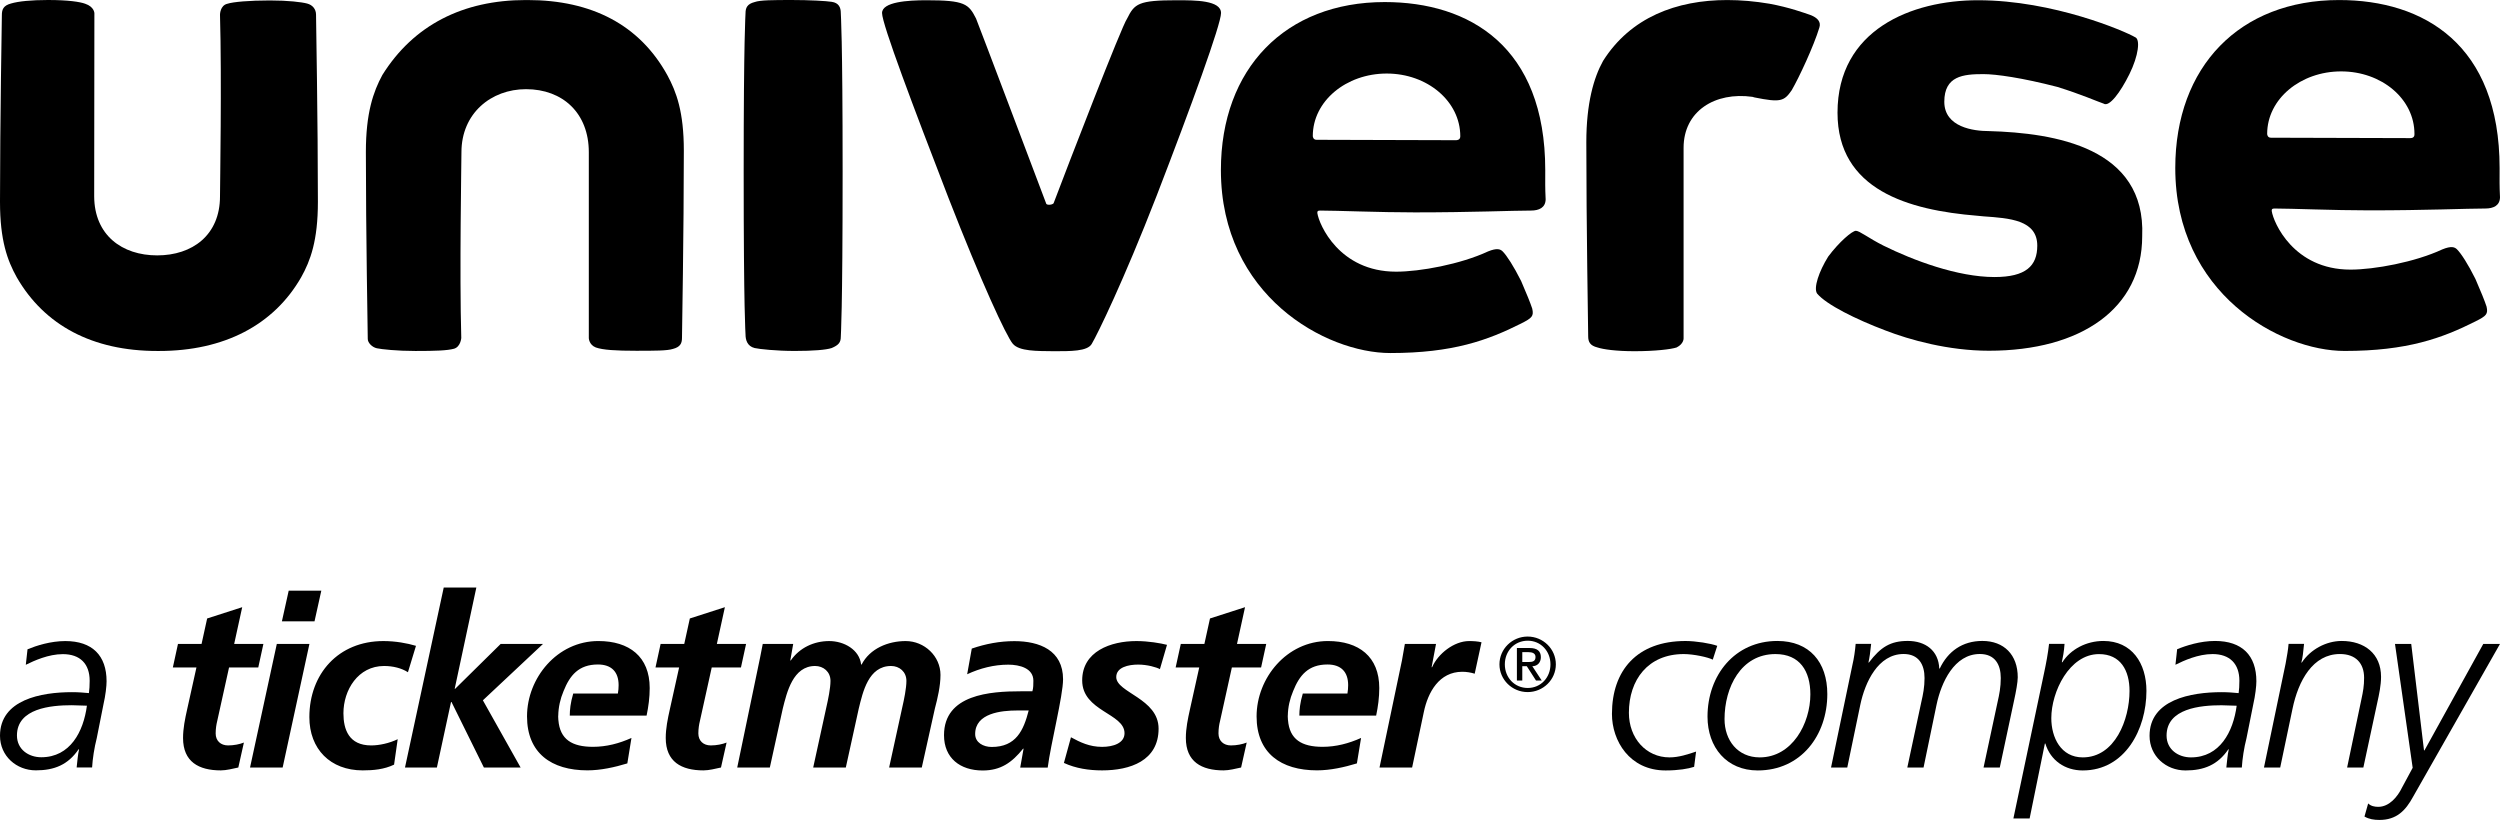 <svg width="200" height="66" viewBox="0 0 200 66" fill="none" xmlns="http://www.w3.org/2000/svg">
<path d="M128.244 4.875C127.501 6.212 126.906 8.261 126.906 11.379C126.906 17.889 127.055 26.608 127.055 26.906C127.055 27.352 127.204 27.649 127.798 27.797C128.244 27.946 129.269 28.097 130.758 28.097C132.393 28.097 133.679 27.946 134.128 27.797C134.723 27.5 134.687 27.054 134.687 27.054V11.828C134.687 8.871 137.215 7.334 140.193 7.747L140.366 7.796C142.433 8.209 142.725 8.109 143.336 7.218C143.931 6.193 145.101 3.683 145.547 2.213C145.696 1.767 145.431 1.421 144.804 1.189C144.358 1.04 143.169 0.594 141.55 0.297C140.412 0.105 139.279 0.003 138.179 0.003C134.117 0.003 130.442 1.392 128.244 4.875Z" fill="black"/>
<path d="M0.876 0.281C0.265 0.446 0.149 0.762 0.149 1.208C0.149 1.354 0.003 9.747 0 16.081V16.154C0 19.242 0.595 20.842 1.338 22.18C3.554 26.03 7.403 28.078 12.578 28.078H12.724C17.913 28.078 21.897 26.014 24.094 22.18C24.837 20.858 25.432 19.24 25.432 16.154C25.432 9.812 25.283 1.47 25.283 1.175C25.283 0.73 25.005 0.397 24.573 0.284C24.146 0.168 23.054 0.035 21.584 0.035C19.962 0.035 18.643 0.151 18.194 0.3C17.6 0.432 17.6 1.175 17.6 1.175C17.748 6.345 17.6 14.965 17.6 15.708C17.6 18.813 15.384 20.431 12.575 20.431C9.765 20.431 7.549 18.813 7.535 15.708C7.535 14.981 7.551 6.229 7.551 1.057C7.551 1.057 7.551 0.546 6.808 0.297C6.395 0.149 5.47 0 3.832 0C2.495 0.003 1.486 0.1 0.876 0.281Z" fill="black"/>
<path d="M90.169 1.486C89.737 2.081 85.458 13.165 84.285 16.267C84.137 16.419 83.688 16.419 83.688 16.267C82.796 13.905 78.385 2.229 78.085 1.486C77.491 0.313 77.194 0.019 74.102 0.019C72.632 0.019 70.564 0.149 70.564 1.043C70.564 1.935 73.075 8.574 75.869 15.808C78.513 22.596 80.512 26.906 81.023 27.5C81.537 28.111 82.958 28.081 84.296 28.097C85.634 28.097 86.988 28.113 87.337 27.516C87.799 26.741 89.88 22.482 92.526 15.675C95.318 8.444 97.683 1.935 97.683 1.043C97.683 0.019 95.615 0.019 94.145 0.019C91.061 0.019 90.761 0.297 90.169 1.486Z" fill="black"/>
<path d="M42.062 0.003C37.051 0.003 33.086 2 30.591 5.996C29.864 7.334 29.27 9.036 29.27 12.157C29.27 18.548 29.421 26.822 29.421 27.119C29.421 27.419 29.767 27.779 30.148 27.862C30.527 27.943 31.77 28.078 33.237 28.078C34.856 28.078 35.781 28.046 36.327 27.897C36.856 27.733 36.902 27.038 36.902 27.038C36.754 21.836 36.916 12.916 36.916 12.173C36.916 9.069 39.286 7.134 42.081 7.134C45.021 7.134 47.105 9.052 47.105 12.173V27.054C47.105 27.054 47.121 27.584 47.664 27.797C48.226 27.997 49.27 28.062 50.889 28.062C52.359 28.062 53.383 28.062 53.832 27.914C54.407 27.765 54.559 27.481 54.559 27.038C54.559 26.889 54.707 18.434 54.707 12.057C54.707 8.955 54.113 7.35 53.386 6.012C51.172 2 47.353 0.003 42.199 0.003H42.062Z" fill="black"/>
<path d="M60.37 0.165C59.791 0.313 59.642 0.611 59.642 1.057C59.642 1.208 59.494 2.843 59.494 13.757C59.494 25.136 59.642 26.606 59.642 26.754C59.642 27.184 59.775 27.695 60.37 27.843C60.734 27.927 62.105 28.076 63.578 28.076C65.048 28.076 66.088 27.992 66.534 27.843C67.08 27.611 67.264 27.398 67.264 26.952C67.264 26.803 67.41 25.103 67.41 13.738C67.41 2.824 67.264 1.186 67.264 1.038C67.264 0.592 67.099 0.227 66.534 0.146C66.107 0.078 64.767 0 63.313 0C61.843 0.003 60.818 0.003 60.37 0.165Z" fill="black"/>
<path d="M147.001 9.017C147.001 15.211 152.703 16.813 158.173 17.259L158.684 17.308C160.752 17.456 162.982 17.591 162.982 19.653C162.982 21.272 162.073 22.163 159.56 22.163C156.603 22.163 153.049 20.823 150.684 19.653C149.495 19.058 148.768 18.464 148.471 18.464C148.174 18.464 147.13 19.356 146.257 20.526C145.514 21.718 145.068 23.036 145.366 23.482C146.109 24.374 148.474 25.546 150.836 26.438C152.752 27.181 155.86 28.059 159.114 28.059C166.5 28.059 171.376 24.674 171.376 18.894C171.676 11.809 164.419 10.636 159.098 10.487C157.906 10.487 155.544 10.187 155.544 8.142C155.544 6.077 157.049 5.929 158.668 5.929C159.692 5.929 161.776 6.226 164.587 6.953C166.503 7.547 167.841 8.142 168.29 8.29C168.736 8.588 169.627 7.399 170.354 5.929C171.081 4.459 171.246 3.121 170.8 2.972C170.057 2.527 164.29 0.019 158.238 0.019C152.917 0.019 147.001 2.381 147.001 9.017Z" fill="black"/>
<path d="M174.022 13.443C174.022 5.318 179.179 0.003 187.127 0.003C193.903 0.003 199.968 3.553 199.968 13.443C199.968 14.484 199.951 14.765 200 15.789C199.984 16.448 199.473 16.681 198.827 16.681C197.338 16.681 194.103 16.829 189.541 16.829C186.73 16.829 183.276 16.681 181.954 16.681C181.757 16.681 181.725 16.748 181.741 16.894C181.873 17.786 183.476 21.569 188.035 21.569C189.951 21.569 193.192 20.974 195.389 19.95C196.116 19.653 196.381 19.769 196.562 19.95C196.895 20.283 197.438 21.123 198.032 22.312C198.478 23.336 198.778 24.076 198.924 24.525C199.057 25.119 198.924 25.268 198.032 25.714C195.373 27.052 192.578 28.076 187.57 28.076C182.416 28.078 174.022 23.487 174.022 13.443ZM181.673 11.017L192.827 11.049C192.943 11.049 193.176 11.017 193.157 10.717C193.157 7.909 190.53 5.712 187.289 5.712C184.052 5.712 181.373 7.909 181.373 10.717C181.376 10.72 181.376 11.017 181.673 11.017Z" fill="black"/>
<path d="M97.672 13.608C97.672 5.483 102.828 0.165 110.777 0.165C117.552 0.165 123.62 3.716 123.62 13.608C123.62 14.649 123.604 14.93 123.652 15.954C123.636 16.613 123.123 16.845 122.479 16.845C120.993 16.845 117.752 16.991 113.19 16.991C110.382 16.991 106.926 16.845 105.607 16.845C105.407 16.845 105.374 16.91 105.39 17.059C105.523 17.951 107.126 21.734 111.688 21.734C113.607 21.734 116.842 21.139 119.042 20.115C119.769 19.818 120.034 19.934 120.215 20.115C120.544 20.445 121.09 21.288 121.688 22.477C122.133 23.501 122.431 24.241 122.579 24.69C122.712 25.284 122.579 25.433 121.688 25.882C119.025 27.219 116.234 28.243 111.226 28.243C106.063 28.243 97.672 23.652 97.672 13.608ZM105.323 11.184L116.477 11.217C116.593 11.217 116.823 11.184 116.823 10.903C116.823 8.096 114.18 5.883 110.939 5.883C107.699 5.883 105.023 8.08 105.023 10.887C105.026 10.884 105.026 11.184 105.323 11.184Z" fill="black"/>
<path fill-rule="evenodd" clip-rule="evenodd" d="M81.886 59.893H81.848C80.953 61.008 80.055 61.639 78.615 61.639C76.806 61.639 75.521 60.642 75.521 58.816C75.521 55.552 79.22 55.303 81.674 55.303H82.591C82.67 55.036 82.67 54.747 82.67 54.458C82.67 53.461 81.579 53.173 80.663 53.173C79.516 53.173 78.404 53.461 77.373 53.94L77.742 51.887C78.854 51.505 79.982 51.291 81.151 51.291C83.155 51.291 85.045 52.02 85.045 54.343C85.045 55.667 84.05 59.546 83.817 61.406H81.617L81.886 59.893ZM79.334 59.757C81.281 59.757 81.886 58.434 82.295 56.838H81.382C80.115 56.838 78.013 57.049 78.013 58.72C78.011 59.412 78.675 59.757 79.334 59.757ZM13.828 53.395H15.716L14.975 56.733C14.799 57.519 14.644 58.27 14.644 59.038C14.644 60.938 15.892 61.631 17.663 61.631C18.11 61.631 18.617 61.497 19.065 61.401L19.512 59.404C19.181 59.538 18.715 59.634 18.246 59.634C17.66 59.634 17.253 59.27 17.253 58.674C17.253 58.292 17.313 57.944 17.37 57.715L18.324 53.395H20.662L21.072 51.513H18.734L19.377 48.575L16.572 49.478L16.125 51.513H14.238L13.828 53.395ZM22.145 51.513H24.754L22.612 61.401H20.003L22.145 51.513ZM23.097 47.251H25.706L25.161 49.708H22.552L23.097 47.251ZM33.278 51.667C32.575 51.456 31.642 51.285 30.669 51.285C27.065 51.285 24.749 53.913 24.749 57.37C24.749 59.923 26.425 61.631 29.015 61.631C29.872 61.631 30.729 61.553 31.526 61.171L31.816 59.137C31.135 59.463 30.338 59.634 29.695 59.634C27.903 59.634 27.474 58.348 27.474 57.062C27.474 55.202 28.643 53.279 30.726 53.279C31.447 53.279 32.128 53.453 32.635 53.779L33.278 51.667ZM32.399 61.401H34.951L36.082 56.159H36.12L38.71 61.401H41.649L38.631 56.025L43.442 51.513H40.055L36.413 55.103H36.375L38.108 47H35.499L32.399 61.401ZM52.44 53.395H54.33L53.59 56.733C53.414 57.519 53.259 58.27 53.259 59.038C53.259 60.938 54.507 61.631 56.277 61.631C56.725 61.631 57.232 61.497 57.679 61.401L58.127 59.404C57.796 59.538 57.33 59.634 56.86 59.634C56.275 59.634 55.868 59.27 55.868 58.674C55.868 58.292 55.928 57.944 55.984 57.715L56.939 53.395H59.277L59.686 51.513H57.349L57.991 48.575L55.187 49.478L54.74 51.513H52.849L52.44 53.395ZM51.976 55.044C51.976 52.528 50.341 51.283 47.868 51.283C44.575 51.283 42.162 54.239 42.162 57.311C42.162 60.246 44.109 61.628 46.992 61.628C48.063 61.628 49.172 61.38 50.187 61.072L50.517 59.035C49.544 59.476 48.511 59.746 47.439 59.746C45.769 59.746 44.795 59.161 44.67 57.605H44.668C44.662 57.517 44.654 57.426 44.654 57.332C44.654 57.313 44.657 57.295 44.657 57.276C44.657 57.265 44.657 57.257 44.657 57.249H44.66C44.673 56.573 44.822 55.905 45.085 55.287C45.587 54.028 46.295 53.159 47.833 53.159C48.923 53.159 49.489 53.755 49.489 54.811C49.489 55.041 49.471 55.252 49.43 55.482H45.858C45.628 56.26 45.587 56.782 45.582 57.249H51.727C51.879 56.525 51.976 55.795 51.976 55.044ZM58.978 61.401H61.587L62.62 56.696C62.951 55.373 63.44 53.279 65.21 53.279C65.872 53.279 66.439 53.739 66.439 54.469C66.439 55.065 66.244 55.985 66.108 56.581L65.056 61.401H67.665L68.698 56.696C69.029 55.351 69.476 53.279 71.288 53.279C71.95 53.279 72.513 53.739 72.513 54.469C72.513 55.065 72.321 55.985 72.183 56.581L71.13 61.401H73.742L74.791 56.68C75.006 55.873 75.239 54.876 75.239 53.991C75.239 52.494 73.954 51.285 72.454 51.285C71.052 51.285 69.59 51.879 68.928 53.165H68.89C68.755 51.975 67.526 51.285 66.338 51.285C65.11 51.285 63.963 51.823 63.261 52.838H63.223L63.456 51.515H61.02C60.961 51.823 60.885 52.226 60.806 52.608L58.978 61.401ZM93.36 51.587C92.845 51.456 91.871 51.285 90.916 51.285C88.853 51.285 86.575 52.109 86.575 54.432C86.575 56.907 89.962 57.062 89.962 58.656C89.962 59.46 89.045 59.749 88.169 59.749C87.158 59.749 86.417 59.383 85.677 58.982L85.113 61.035C86.068 61.476 87.12 61.631 88.169 61.631C90.409 61.631 92.687 60.864 92.687 58.292C92.687 55.873 89.3 55.413 89.3 54.164C89.3 53.378 90.274 53.167 91.052 53.167C91.792 53.167 92.511 53.378 92.793 53.531L93.36 51.587ZM94.052 53.395H95.939L95.199 56.733C95.025 57.519 94.868 58.27 94.868 59.038C94.868 60.938 96.115 61.631 97.886 61.631C98.334 61.631 98.841 61.497 99.288 61.401L99.736 59.404C99.405 59.538 98.938 59.634 98.472 59.634C97.886 59.634 97.479 59.27 97.479 58.674C97.479 58.292 97.536 57.944 97.596 57.715L98.55 53.395H100.888L101.298 51.513H98.96L99.603 48.575L96.799 49.478L96.351 51.513H94.464L94.052 53.395ZM110.361 61.401H112.97L113.905 56.966C114.236 55.373 115.134 53.742 116.983 53.742C117.314 53.742 117.683 53.801 117.976 53.897L118.521 51.382C118.209 51.304 117.859 51.285 117.528 51.285C116.322 51.285 115.036 52.301 114.57 53.376H114.529L114.882 51.513H112.389C112.311 51.975 112.232 52.416 112.156 52.836L110.361 61.401ZM110.342 55.044C110.342 52.528 108.707 51.283 106.233 51.283C102.944 51.283 100.527 54.239 100.527 57.311C100.527 60.246 102.475 61.628 105.357 61.628C106.431 61.628 107.54 61.38 108.552 61.072L108.886 59.035C107.909 59.476 106.879 59.746 105.808 59.746C104.14 59.746 103.163 59.161 103.039 57.605H103.036C103.031 57.517 103.022 57.426 103.022 57.332C103.022 57.313 103.022 57.295 103.022 57.276V57.249H103.025C103.036 56.573 103.188 55.905 103.451 55.287C103.953 54.028 104.66 53.159 106.198 53.159C107.288 53.159 107.852 53.755 107.852 54.811C107.852 55.041 107.833 55.252 107.795 55.482H104.224C103.993 56.26 103.953 56.782 103.947 57.249H110.092C110.244 56.525 110.342 55.795 110.342 55.044ZM122.212 50.924C123.454 50.924 124.468 51.922 124.468 53.148C124.468 54.373 123.454 55.367 122.212 55.367C120.97 55.367 119.956 54.373 119.956 53.148C119.956 51.919 120.97 50.924 122.212 50.924ZM122.22 55.038C123.256 55.038 124.037 54.212 124.037 53.148C124.037 52.082 123.256 51.256 122.22 51.256C121.17 51.256 120.387 52.082 120.387 53.148C120.387 54.212 121.17 55.038 122.22 55.038ZM121.352 51.841H122.364C122.971 51.841 123.269 52.082 123.269 52.577C123.269 52.993 123.001 53.296 122.586 53.296L123.34 54.445H122.882L122.144 53.296H121.783V54.445H121.352V51.841ZM121.783 52.961H122.296C122.627 52.961 122.841 52.895 122.841 52.555C122.841 52.261 122.573 52.173 122.296 52.173H121.783V52.961Z" fill="black"/>
<path fill-rule="evenodd" clip-rule="evenodd" d="M3.3 60.58C5.619 60.58 6.679 58.527 6.953 56.455C6.541 56.455 6.148 56.418 5.736 56.418C4.065 56.418 1.356 56.669 1.356 58.837C1.356 59.96 2.297 60.58 3.3 60.58ZM7.74 59.051C7.545 59.808 7.406 60.717 7.368 61.396H6.132C6.189 60.872 6.229 60.369 6.327 59.944H6.286C5.443 61.184 4.342 61.628 2.869 61.628C1.318 61.628 0 60.487 0 58.859C0 55.971 3.3 55.373 5.757 55.373C6.267 55.373 6.72 55.41 7.113 55.448C7.151 55.159 7.173 54.867 7.173 54.461C7.173 53.106 6.408 52.331 5.031 52.331C3.873 52.331 2.731 52.855 2.064 53.183L2.202 51.943C2.91 51.651 4.049 51.285 5.226 51.285C7.387 51.285 8.526 52.448 8.526 54.501C8.526 54.889 8.448 55.605 8.271 56.38L7.74 59.051Z" fill="black"/>
<path fill-rule="evenodd" clip-rule="evenodd" d="M137.022 52.772C136.647 52.577 135.487 52.325 134.7 52.325C131.847 52.325 130.312 54.381 130.312 57.022C130.312 59.059 131.69 60.591 133.561 60.591C134.31 60.591 135.055 60.34 135.687 60.126L135.53 61.347C135.058 61.502 134.269 61.636 133.247 61.636C130.353 61.636 128.956 59.252 128.956 57.118C128.956 53.627 130.963 51.28 134.841 51.28C135.668 51.28 136.87 51.475 137.38 51.667L137.022 52.772Z" fill="black"/>
<path fill-rule="evenodd" clip-rule="evenodd" d="M140.775 60.591C143.373 60.591 144.829 57.875 144.829 55.547C144.829 53.686 143.983 52.325 142.036 52.325C139.262 52.325 137.963 55.004 137.963 57.525C137.96 59.23 139.023 60.591 140.775 60.591ZM142.19 51.277C144.748 51.277 146.185 52.964 146.185 55.525C146.185 58.824 144.081 61.636 140.617 61.636C138.136 61.636 136.601 59.794 136.601 57.33C136.601 54.012 138.787 51.277 142.19 51.277Z" fill="black"/>
<path fill-rule="evenodd" clip-rule="evenodd" d="M148.197 53.178C148.314 52.694 148.411 52.034 148.452 51.51H149.692C149.632 52.13 149.556 52.654 149.475 53.002H149.513C150.456 51.758 151.245 51.275 152.623 51.275C154.039 51.275 155.083 52.05 155.142 53.485H155.18C155.831 52.109 156.992 51.275 158.587 51.275C160.317 51.275 161.42 52.379 161.42 54.183C161.42 54.571 161.282 55.33 161.125 56.044L159.983 61.401H158.684L159.807 56.161C159.943 55.56 160.062 54.98 160.062 54.242C160.062 53.157 159.59 52.32 158.389 52.32C156.341 52.32 155.3 54.589 154.925 56.375L153.884 61.401H152.585L153.705 56.161C153.843 55.56 153.963 54.98 153.963 54.242C153.963 53.157 153.491 52.32 152.29 52.32C150.242 52.32 149.201 54.589 148.826 56.375L147.782 61.401H146.483L148.197 53.178Z" fill="black"/>
<path fill-rule="evenodd" clip-rule="evenodd" d="M166.622 60.591C169.201 60.591 170.362 57.565 170.362 55.276C170.362 53.646 169.654 52.328 167.921 52.328C165.54 52.328 164.105 55.354 164.105 57.45C164.103 59 164.87 60.591 166.622 60.591ZM163.53 53.819C163.688 53.082 163.845 52.248 163.924 51.51H165.163C165.125 52.111 165.027 52.614 164.946 52.983H164.987C165.656 51.935 166.915 51.277 168.271 51.277C170.554 51.277 171.715 53.06 171.715 55.274C171.715 58.34 170.004 61.636 166.619 61.636C165.201 61.636 164.04 60.842 163.628 59.484H163.59L162.37 65.478H161.071L163.53 53.819Z" fill="black"/>
<path fill-rule="evenodd" clip-rule="evenodd" d="M175.273 60.591C177.594 60.591 178.657 58.535 178.934 56.458C178.522 56.458 178.126 56.421 177.714 56.421C176.04 56.421 173.326 56.672 173.326 58.845C173.326 59.968 174.269 60.591 175.273 60.591ZM179.72 59.056C179.522 59.813 179.387 60.725 179.346 61.404H178.107C178.166 60.88 178.204 60.374 178.302 59.949H178.264C177.418 61.192 176.314 61.636 174.839 61.636C173.282 61.636 171.964 60.492 171.964 58.864C171.964 55.971 175.27 55.373 177.733 55.373C178.245 55.373 178.698 55.413 179.091 55.45C179.132 55.159 179.151 54.867 179.151 54.461C179.151 53.103 178.383 52.325 177.006 52.325C175.845 52.325 174.703 52.849 174.036 53.181L174.172 51.938C174.88 51.646 176.024 51.277 177.204 51.277C179.368 51.277 180.51 52.44 180.51 54.498C180.51 54.886 180.431 55.603 180.255 56.38L179.72 59.056Z" fill="black"/>
<path fill-rule="evenodd" clip-rule="evenodd" d="M182.85 53.082C182.967 52.421 183.048 51.996 183.086 51.51H184.325C184.266 52.13 184.209 52.654 184.108 53.002H184.146C184.835 51.956 186.093 51.277 187.335 51.277C189.147 51.277 190.484 52.285 190.484 54.148C190.484 54.827 190.327 55.565 190.188 56.185L189.068 61.404H187.769L188.911 55.95C189.049 55.309 189.128 54.883 189.128 54.223C189.128 53.06 188.458 52.322 187.197 52.322C185.033 52.322 183.87 54.437 183.4 56.707L182.416 61.404H181.117L182.85 53.082Z" fill="black"/>
<path fill-rule="evenodd" clip-rule="evenodd" d="M193.052 63.732C192.442 64.858 191.715 65.595 190.356 65.595C189.923 65.595 189.529 65.537 189.158 65.323L189.453 64.275C189.67 64.489 189.966 64.547 190.259 64.547C191.124 64.547 191.794 63.772 192.168 62.994L193.014 61.425L191.599 51.513H192.898L193.92 60.03H193.958L198.663 51.513H200L193.052 63.732Z" fill="black"/>
</svg>
